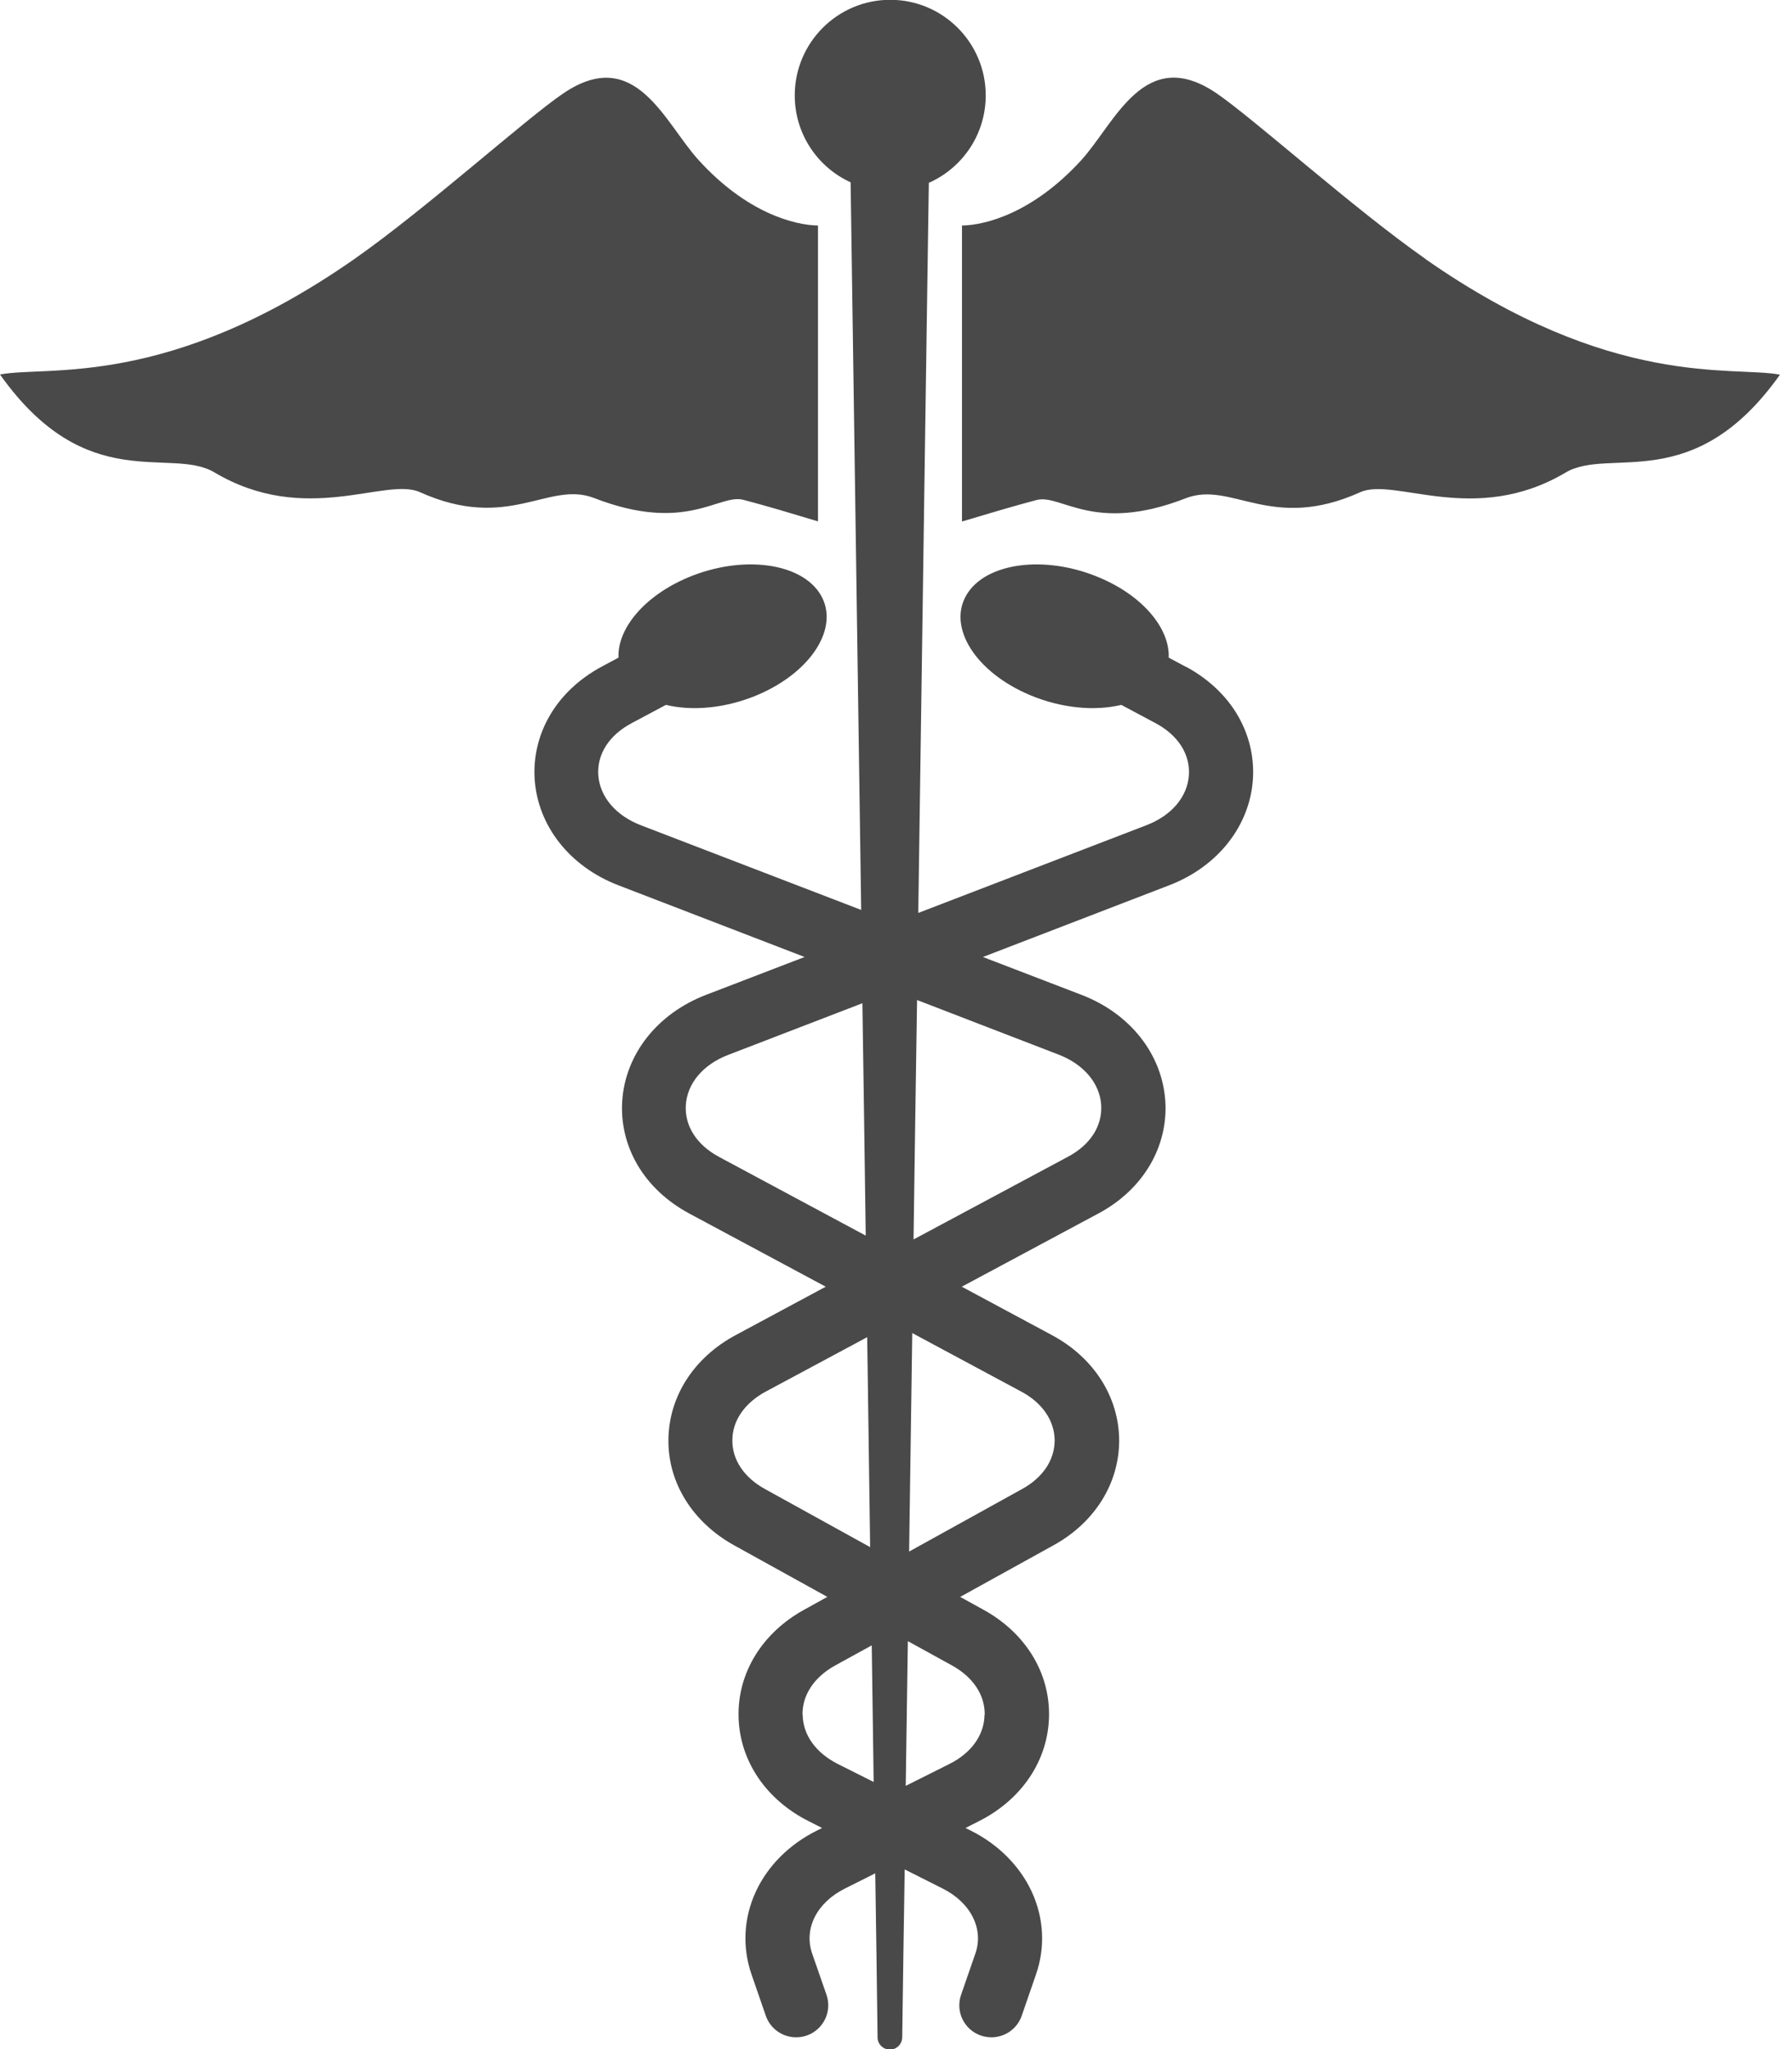 <svg width="28" height="32" viewBox="0 0 28 32" fill="none" xmlns="http://www.w3.org/2000/svg">
<path d="M18.528 10.413L18.261 10.27C18.28 9.819 17.861 9.306 17.178 9.02C16.333 8.662 15.402 8.783 15.102 9.29C14.802 9.797 15.243 10.496 16.091 10.854C16.587 11.063 17.11 11.107 17.52 11.008L18.057 11.294C18.407 11.482 18.596 11.776 18.577 12.101C18.555 12.443 18.307 12.737 17.908 12.889L14.348 14.257C14.433 8.337 14.499 3.703 14.513 2.855C15.036 2.624 15.402 2.101 15.402 1.49C15.402 0.666 14.733 -0.003 13.91 -0.003C13.087 -0.003 12.418 0.666 12.418 1.49C12.418 2.093 12.776 2.613 13.291 2.847C13.302 3.673 13.37 8.293 13.456 14.21L10.017 12.889C9.62 12.737 9.37 12.44 9.348 12.101C9.329 11.776 9.516 11.482 9.868 11.294L10.405 11.008C10.815 11.107 11.338 11.063 11.834 10.854C12.679 10.496 13.123 9.797 12.823 9.29C12.523 8.783 11.592 8.662 10.746 9.02C10.064 9.309 9.645 9.819 9.664 10.27L9.397 10.413C9.05 10.601 8.772 10.862 8.591 11.173C8.414 11.476 8.332 11.82 8.354 12.165C8.401 12.897 8.902 13.533 9.662 13.825L12.572 14.945L11.03 15.537C10.27 15.829 9.769 16.465 9.722 17.198C9.7 17.545 9.783 17.886 9.959 18.189C10.141 18.5 10.419 18.762 10.766 18.949L12.902 20.094L11.493 20.851C10.84 21.201 10.449 21.812 10.444 22.487C10.438 23.159 10.824 23.773 11.468 24.131L12.927 24.938L12.564 25.139C11.909 25.499 11.526 26.124 11.54 26.804C11.553 27.493 11.966 28.107 12.644 28.445L12.845 28.547L12.751 28.594C12.33 28.806 11.997 29.139 11.812 29.536C11.619 29.949 11.595 30.409 11.743 30.835L11.966 31.48C12.038 31.686 12.231 31.816 12.44 31.816C12.495 31.816 12.55 31.807 12.605 31.788C12.867 31.697 13.004 31.413 12.914 31.152L12.69 30.508C12.556 30.119 12.762 29.712 13.203 29.492L13.676 29.255C13.69 30.125 13.701 30.981 13.712 31.818C13.712 31.923 13.8 32.008 13.905 32.008C14.009 32.008 14.095 31.923 14.097 31.818C14.108 30.962 14.122 30.084 14.136 29.194L14.728 29.492C15.168 29.712 15.375 30.122 15.24 30.508L15.017 31.152C14.926 31.413 15.064 31.697 15.325 31.788C15.38 31.807 15.436 31.816 15.491 31.816C15.697 31.816 15.893 31.686 15.964 31.48L16.187 30.835C16.336 30.409 16.311 29.949 16.118 29.536C15.934 29.142 15.601 28.806 15.18 28.594L15.086 28.547L15.287 28.445C15.964 28.107 16.377 27.493 16.391 26.804C16.405 26.121 16.022 25.499 15.367 25.139L15.003 24.938L16.463 24.131C17.107 23.776 17.49 23.162 17.487 22.487C17.481 21.812 17.09 21.201 16.438 20.851L15.028 20.094L17.165 18.949C17.512 18.764 17.79 18.5 17.971 18.189C18.148 17.886 18.23 17.542 18.208 17.198C18.161 16.465 17.66 15.829 16.9 15.537L15.358 14.945L18.269 13.825C19.029 13.533 19.53 12.897 19.577 12.165C19.599 11.818 19.516 11.476 19.34 11.173C19.158 10.862 18.88 10.601 18.533 10.413H18.528ZM10.716 17.258C10.738 16.917 10.986 16.622 11.385 16.471L13.475 15.667C13.492 16.843 13.511 18.057 13.527 19.296L11.237 18.068C10.887 17.881 10.697 17.586 10.716 17.261V17.258ZM11.443 22.492C11.443 22.187 11.636 21.909 11.963 21.733L13.55 20.882C13.566 21.967 13.58 23.065 13.596 24.161L11.95 23.252C11.625 23.073 11.44 22.795 11.443 22.492ZM12.539 26.782C12.534 26.474 12.718 26.193 13.046 26.011L13.621 25.695C13.632 26.41 13.64 27.121 13.651 27.828L13.092 27.548C12.748 27.374 12.547 27.096 12.542 26.782H12.539ZM15.383 26.782C15.378 27.096 15.177 27.377 14.833 27.548L14.152 27.889C14.164 27.14 14.175 26.386 14.185 25.629L14.879 26.011C15.207 26.193 15.392 26.474 15.386 26.782H15.383ZM16.479 22.492C16.479 22.798 16.297 23.073 15.973 23.252L14.205 24.23C14.221 23.09 14.238 21.947 14.254 20.818L15.959 21.733C16.289 21.909 16.476 22.187 16.479 22.492ZM17.206 17.258C17.225 17.583 17.038 17.878 16.686 18.065L14.274 19.356C14.293 18.079 14.309 16.829 14.329 15.617L16.537 16.468C16.933 16.619 17.184 16.917 17.206 17.256V17.258Z" fill="#494949"/>
<path d="M22.275 4.045C21.152 3.26 19.596 1.858 19.007 1.456C17.878 0.691 17.426 1.922 16.889 2.508C16.135 3.329 15.397 3.516 15.031 3.522V8.144C15.447 8.021 15.818 7.908 16.195 7.809C16.581 7.707 17.085 8.343 18.528 7.781C19.244 7.503 19.86 8.315 21.253 7.687C21.79 7.445 23.038 8.224 24.464 7.379C25.152 6.972 26.46 7.756 27.812 5.851C27.069 5.71 25.188 6.082 22.275 4.047V4.045Z" fill="#494949"/>
<path d="M11.617 7.806C11.994 7.905 12.368 8.018 12.781 8.142V3.522C12.415 3.516 11.674 3.329 10.923 2.508C10.386 1.925 9.934 0.694 8.805 1.456C8.213 1.856 6.66 3.26 5.537 4.045C2.624 6.079 0.743 5.708 0 5.848C1.352 7.756 2.66 6.969 3.348 7.376C4.774 8.224 6.022 7.445 6.559 7.685C7.952 8.312 8.569 7.5 9.284 7.778C10.727 8.337 11.234 7.704 11.617 7.806Z" fill="#494949"/>
</svg>
